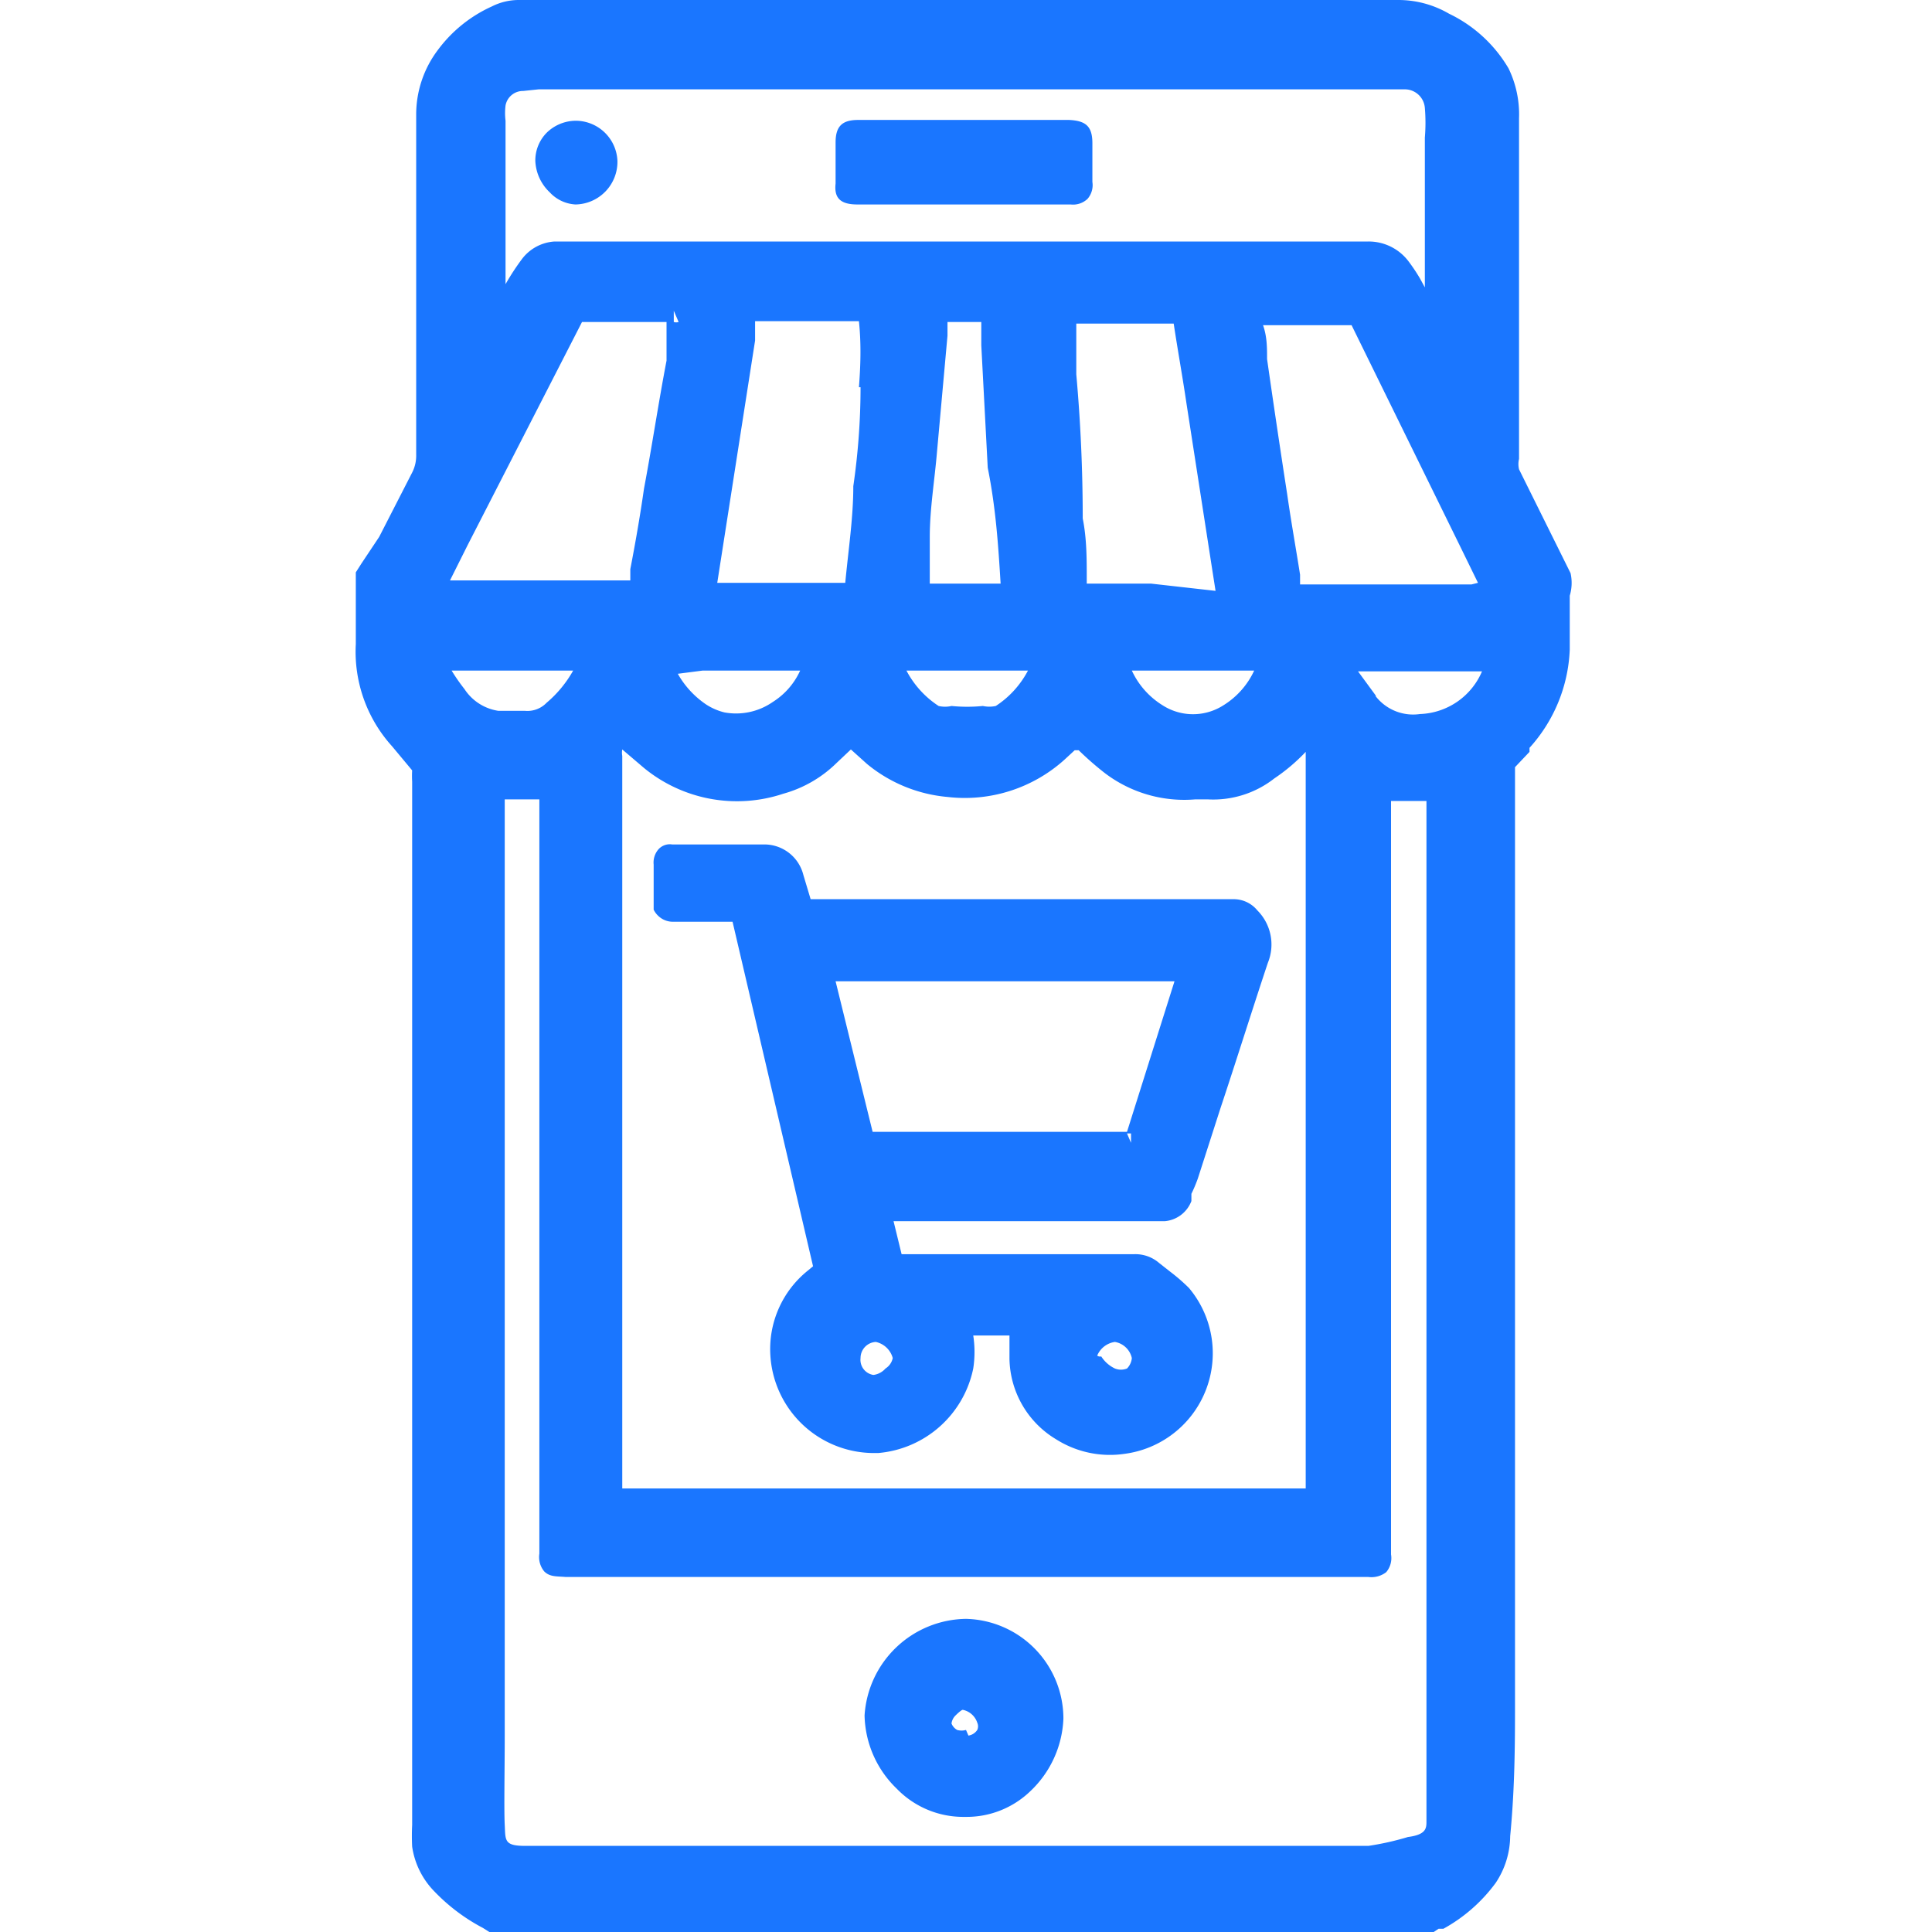<svg id="Слой_1" data-name="Слой 1" xmlns="http://www.w3.org/2000/svg" width="24" height="24" viewBox="0 0 24 24"><defs><style>.cls-1{fill:#1a76ff;}</style></defs><title>1462</title><path class="cls-1" d="M19.51,7.12l-.64-1.29a.28.28,0,0,1,0-.13c0-.84,0-1.67,0-2.51,0-.48,0-1,0-1.43V1.47a1.31,1.31,0,0,0-.13-.62A1.72,1.72,0,0,0,18,.17,1.25,1.25,0,0,0,17.37,0H6.45a.74.74,0,0,0-.34.08,1.71,1.71,0,0,0-.67.54,1.33,1.33,0,0,0-.27.79q0,1.19,0,2.37V5.65a.46.46,0,0,1-.05.22l-.41.8L4.49,7l-.07.11V8a1.75,1.75,0,0,0,.45,1.27l.25.3a1.17,1.17,0,0,0,0,.14V13q0,4.15,0,8.3c0,.33,0,.66,0,1l0,.37a2.67,2.67,0,0,0,0,.27,1,1,0,0,0,.28.56,2.34,2.34,0,0,0,.6.45l.11.07H17.78l.09-.06.06,0a2,2,0,0,0,.65-.57,1.06,1.06,0,0,0,.18-.58c.05-.52.06-1,.06-1.56v-.36c0-.87,0-1.74,0-2.61q0-4.32,0-8.65c0-.07,0-.08,0-.1L19,9.34l0-.05a1.93,1.93,0,0,0,.5-1.22c0-.11,0-.22,0-.34s0-.22,0-.33A.55.55,0,0,0,19.51,7.12ZM17,22.93H15.61l-4.71,0-3.67,0c-.23,0-.45,0-.71,0s-.24-.07-.25-.26,0-.71,0-1.1q0-2.65,0-5.29V9.93h.43V19.3a.28.28,0,0,0,.06.22c.07.07.15.06.27.07H17a.3.3,0,0,0,.22-.06.27.27,0,0,0,.06-.22V9.95h.44v6.36h0v1.18q0,2,0,4c0,.25,0,.5,0,.74l0,.31a.28.28,0,0,1,0,0v.08c0,.09,0,.17-.23.2A3.48,3.48,0,0,1,17,22.93ZM6.69,1.11l1,0h8.42l.78,0h.55a.25.25,0,0,1,.26.23,2.21,2.21,0,0,1,0,.37c0,.56,0,1.13,0,1.69v.17l-.06-.11a2.23,2.23,0,0,0-.14-.21A.62.62,0,0,0,17,3l-.46,0-1,0H11.89c-1.49,0-3,0-4.47,0H6.89a.55.55,0,0,0-.4.21,3,3,0,0,0-.21.32l0,.06c0-.11,0-.23,0-.34,0-.58,0-1.17,0-1.75a.78.78,0,0,1,0-.19.22.22,0,0,1,.22-.18Zm4,3.7q0,.61-.09,1.23c0,.39-.06.78-.1,1.2H8.91l.42-2.69.05-.32,0-.24,1.29,0C10.7,4.28,10.69,4.55,10.67,4.81Zm1.16,3.52h.92a1.18,1.18,0,0,1-.4.44.38.38,0,0,1-.16,0,2,2,0,0,1-.39,0,.36.36,0,0,1-.16,0,1.18,1.18,0,0,1-.4-.44h.59ZM14.3,7.25h-.8V7.19c0-.25,0-.5-.05-.75q0-.9-.08-1.79l0-.51s0-.08,0-.12l.34,0h.87c.05.33.11.66.16,1l.31,2,.05.32Zm.9,1.51a.7.7,0,0,1-.76,0,1,1,0,0,1-.38-.43h.84l.68,0A1,1,0,0,1,15.2,8.76ZM12.43,7.25h-.88l0-.58c0-.35.06-.7.09-1.06l.13-1.44V4l.42,0V4c0,.1,0,.2,0,.29l.08,1.52C12.37,6.31,12.4,6.76,12.43,7.25ZM8.73,8.33H9.94a.9.9,0,0,1-.34.39A.8.8,0,0,1,9,8.85a.74.74,0,0,1-.23-.1,1.13,1.13,0,0,1-.35-.38l0,0Zm1,1.53a1.52,1.52,0,0,0,.66-.38l.18-.17,0,0,.2.18a1.82,1.82,0,0,0,1,.41,1.85,1.85,0,0,0,1.45-.46l.13-.12.05,0a3.89,3.89,0,0,0,.32.28,1.63,1.63,0,0,0,1.13.33H15a1.23,1.23,0,0,0,.83-.26,2.31,2.31,0,0,0,.39-.33.15.15,0,0,1,0,0v.37c0,.23,0,.47,0,.7q0,3.39,0,6.79v1.29H7.73V13q0-1.52,0-3c0-.12,0-.23,0-.35V9.39a.22.22,0,0,1,0-.08l0,0L8,9.54A1.82,1.82,0,0,0,9.73,9.86Zm-1.36-6L8.43,4a.1.1,0,0,1-.06,0Zm9.91,3.4H16.15l0-.12c-.05-.32-.11-.65-.16-1q-.13-.84-.25-1.68v0c0-.14,0-.28-.05-.42h0l.47,0h.63l1.35,2.75.22.45,0,0ZM7.23,4,8,4h.28v.11c0,.08,0,.15,0,.23l0,.14C8.18,5,8.1,5.54,8,6.07c-.05.35-.11.69-.17,1l0,.14H5.59l.22-.44ZM5.88,8.33H7.12a1.45,1.45,0,0,1-.33.4.33.33,0,0,1-.27.1H6.19a.61.61,0,0,1-.42-.27,2.32,2.32,0,0,1-.16-.23Zm11.21.31-.22-.3h1.54a.87.87,0,0,1-.77.53A.59.59,0,0,1,17.09,8.65Z"/><path class="cls-1" d="M12,20.11h0a1.28,1.28,0,0,0-1.26,1.2,1.3,1.3,0,0,0,.4.91,1.15,1.15,0,0,0,.82.35H12a1.14,1.14,0,0,0,.8-.32,1.31,1.31,0,0,0,.41-.9A1.24,1.24,0,0,0,12,20.11Zm0,1.38h0a.2.2,0,0,1-.11,0,.16.16,0,0,1-.07-.08.17.17,0,0,1,.05-.1l0,0s.07-.07.09-.07a.24.24,0,0,1,.18.16.11.11,0,0,1,0,.09.16.16,0,0,1-.11.07Z"/><path class="cls-1" d="M8.18,11.38a.26.26,0,0,0,.19.07l.61,0H9.1l1,4.28s0,.06,0,0l-.06.05a1.25,1.25,0,0,0-.47,1.06,1.29,1.29,0,0,0,1.27,1.21h.07a1.32,1.32,0,0,0,1.18-1.05,1.35,1.35,0,0,0,0-.41h.45c0,.1,0,.19,0,.29a1.19,1.19,0,0,0,.58,1,1.25,1.25,0,0,0,.85.18A1.26,1.26,0,0,0,14.77,16a2.32,2.32,0,0,0-.23-.2l-.14-.11a.45.45,0,0,0-.31-.11H11.2l-.1-.41h1.47l1.61,0,.21,0h.08a.39.39,0,0,0,.33-.25l0-.09a1.85,1.85,0,0,0,.08-.19l.28-.87c.2-.6.39-1.21.59-1.81a.6.6,0,0,0-.13-.65.38.38,0,0,0-.3-.14l-4.38,0h-.87l-.09-.3a.5.5,0,0,0-.48-.38H8.35a.19.19,0,0,0-.17.06.25.25,0,0,0-.06.19v.12c0,.15,0,.29,0,.44A.26.26,0,0,0,8.18,11.38Zm5.88,2.84L14,14.08l.05,0v.17Zm-3.37,2.65a.2.2,0,0,1,.19-.2h0a.28.28,0,0,1,.21.2A.2.2,0,0,1,11,17a.24.24,0,0,1-.15.08A.19.19,0,0,1,10.69,16.87Zm-.31-4.68,4.12,0h.09v0L14,14.06H10.84Zm3.25,4.65a.28.28,0,0,1,.22-.17h0a.26.26,0,0,1,.21.2A.21.21,0,0,1,14,17a.2.2,0,0,1-.15,0,.41.41,0,0,1-.17-.15A.06.06,0,0,1,13.63,16.84Z"/><path class="cls-1" d="M10.65,2.54H13.3a.26.26,0,0,0,.21-.07.26.26,0,0,0,.06-.21l0-.48c0-.21-.08-.28-.29-.29l-2.62,0c-.2,0-.28.08-.28.28v.51C10.36,2.46,10.44,2.54,10.65,2.54Z"/><path class="cls-1" d="M7.15,2.54h0A.53.53,0,0,0,7.67,2a.52.52,0,0,0-.51-.5h0a.52.52,0,0,0-.37.15A.49.49,0,0,0,6.65,2a.57.57,0,0,0,.18.39A.47.47,0,0,0,7.15,2.54Z"/></svg>